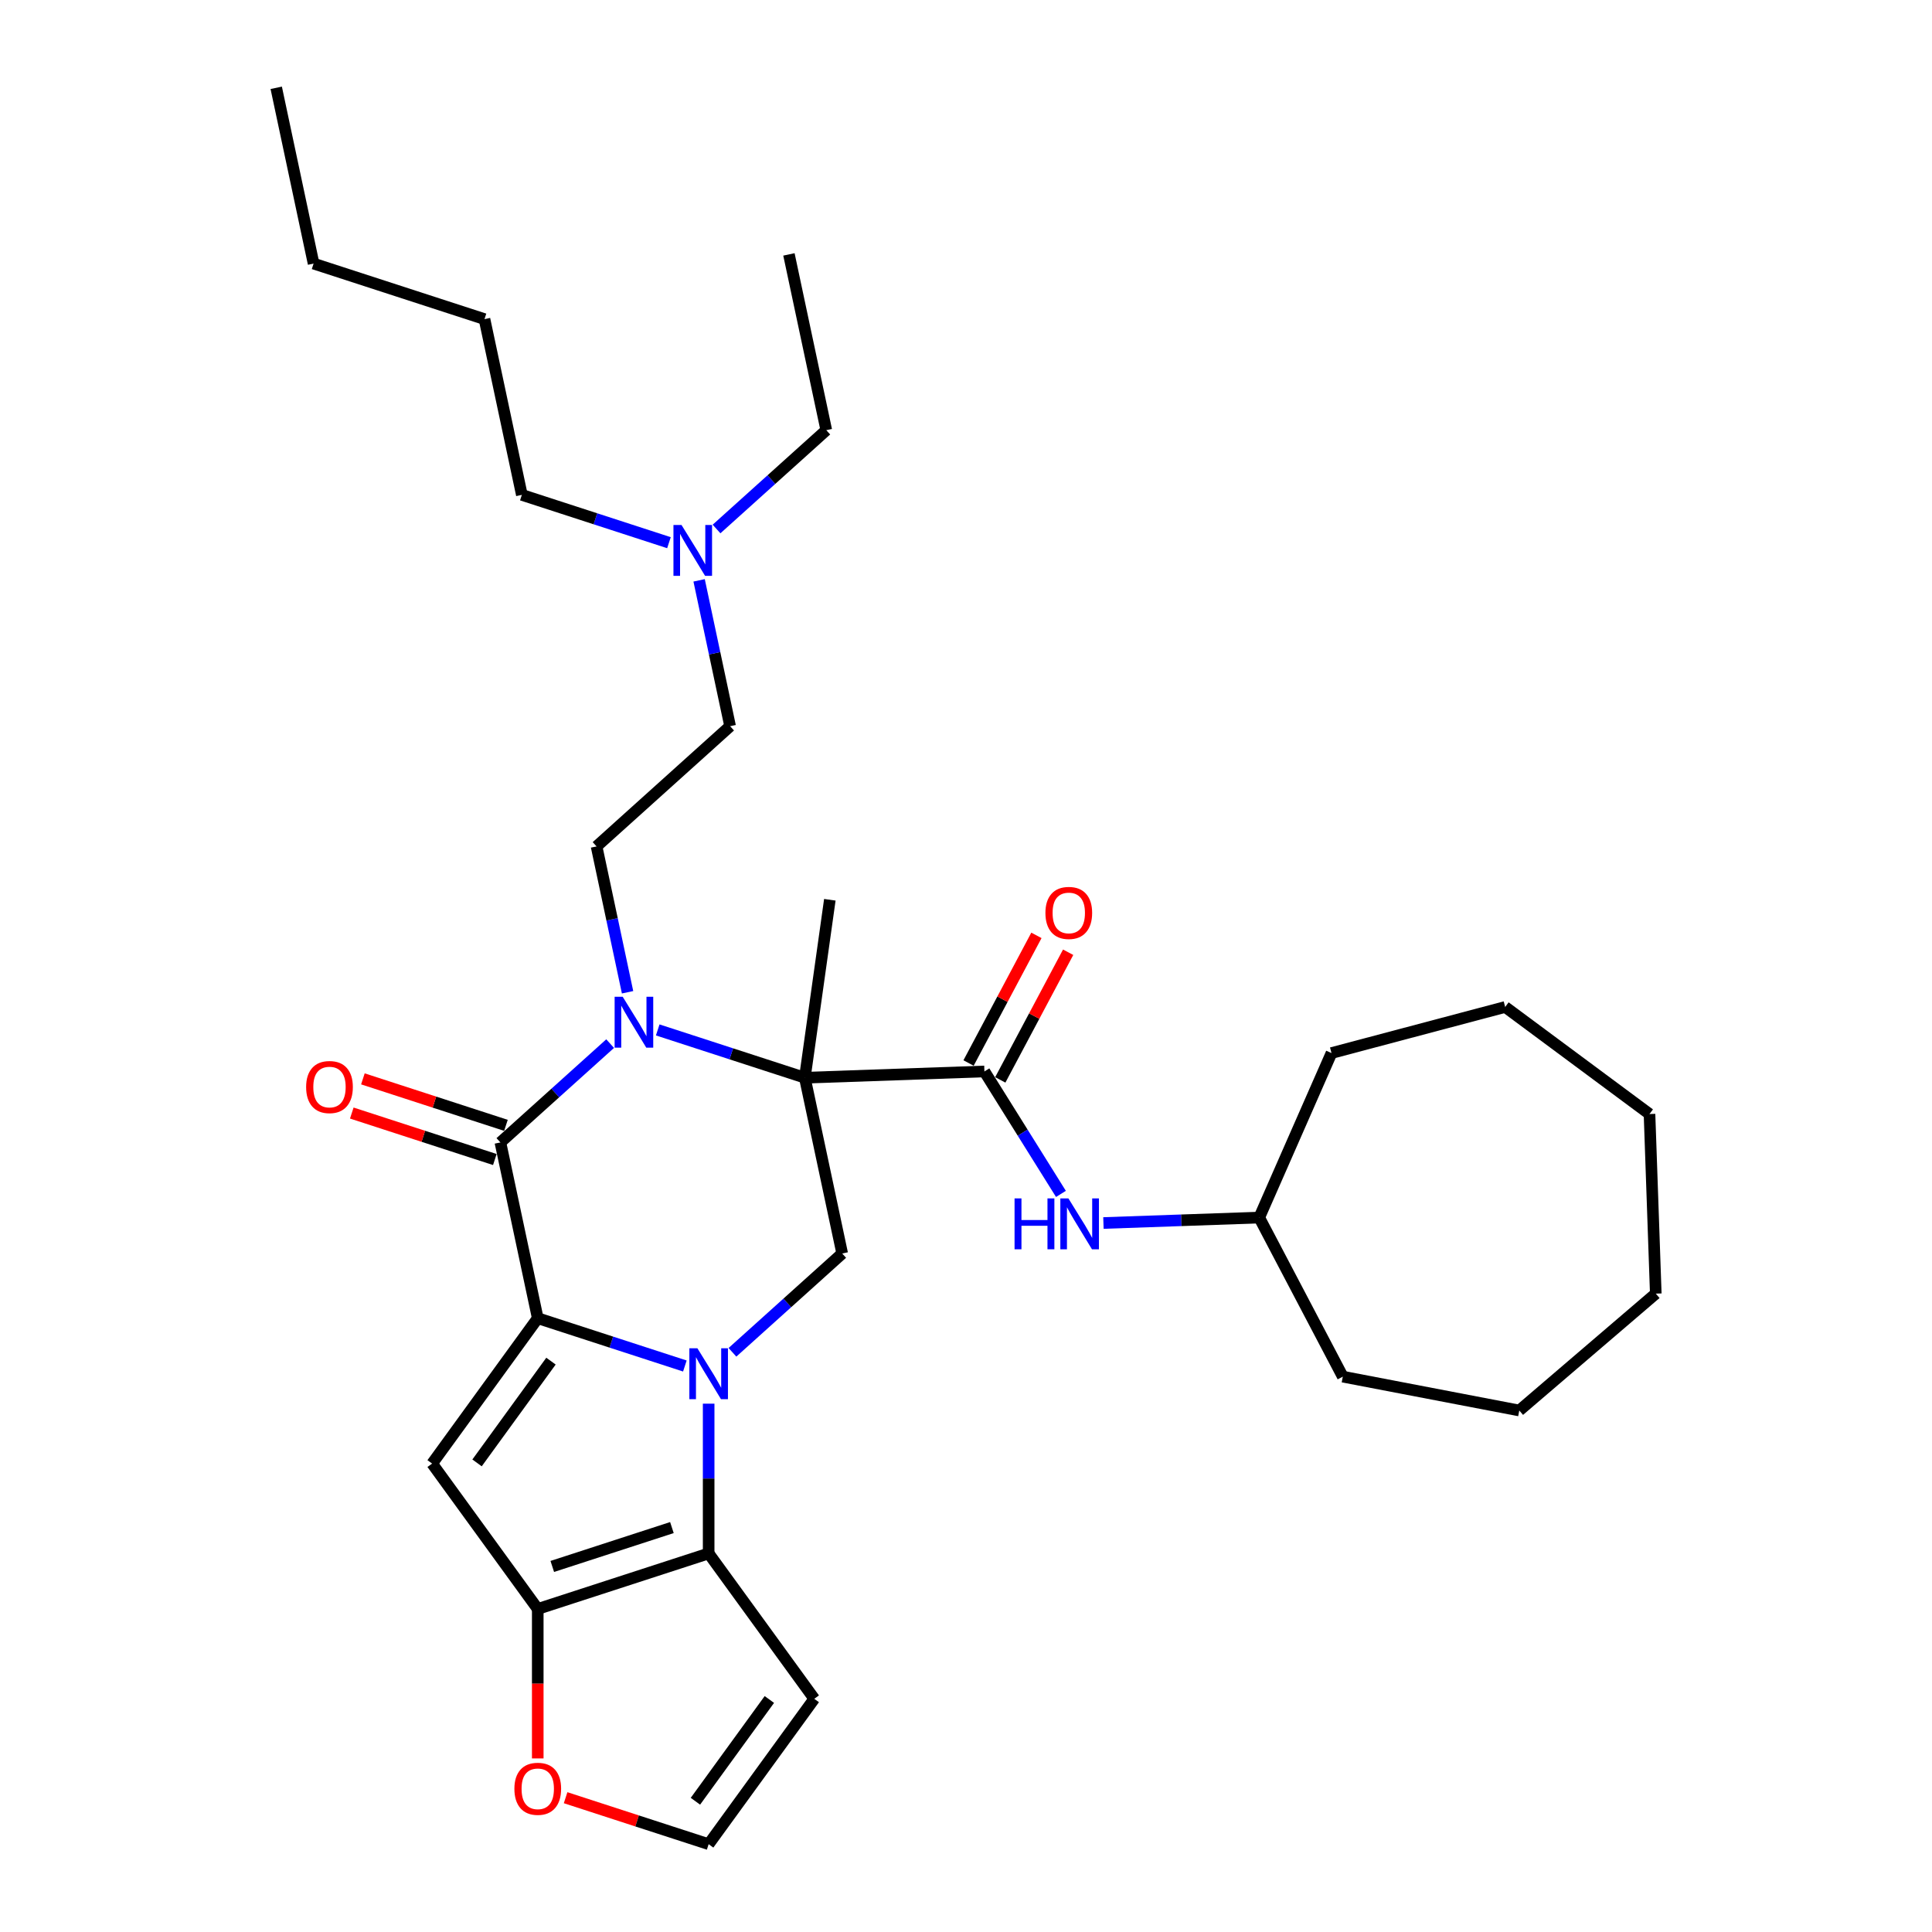 <?xml version='1.0' encoding='iso-8859-1'?>
<svg version='1.1' baseProfile='full'
              xmlns='http://www.w3.org/2000/svg'
                      xmlns:rdkit='http://www.rdkit.org/xml'
                      xmlns:xlink='http://www.w3.org/1999/xlink'
                  xml:space='preserve'
width='1000px' height='1000px' viewBox='0 0 1000 1000'>
<!-- END OF HEADER -->
<rect style='opacity:1.0;fill:#FFFFFF;stroke:none' width='1000' height='1000' x='0' y='0'> </rect>
<path class='bond-0' d='M 354.483,707.04 L 316.411,694.67' style='fill:none;fill-rule:evenodd;stroke:#0000FF;stroke-width:6px;stroke-linecap:butt;stroke-linejoin:miter;stroke-opacity:1' />
<path class='bond-0' d='M 316.411,694.67 L 278.339,682.299' style='fill:none;fill-rule:evenodd;stroke:#000000;stroke-width:6px;stroke-linecap:butt;stroke-linejoin:miter;stroke-opacity:1' />
<path class='bond-5' d='M 366.797,726.537 L 366.797,765.294' style='fill:none;fill-rule:evenodd;stroke:#0000FF;stroke-width:6px;stroke-linecap:butt;stroke-linejoin:miter;stroke-opacity:1' />
<path class='bond-5' d='M 366.797,765.294 L 366.797,804.052' style='fill:none;fill-rule:evenodd;stroke:#000000;stroke-width:6px;stroke-linecap:butt;stroke-linejoin:miter;stroke-opacity:1' />
<path class='bond-8' d='M 379.112,699.953 L 407.515,674.379' style='fill:none;fill-rule:evenodd;stroke:#0000FF;stroke-width:6px;stroke-linecap:butt;stroke-linejoin:miter;stroke-opacity:1' />
<path class='bond-8' d='M 407.515,674.379 L 435.918,648.805' style='fill:none;fill-rule:evenodd;stroke:#000000;stroke-width:6px;stroke-linecap:butt;stroke-linejoin:miter;stroke-opacity:1' />
<path class='bond-3' d='M 278.339,682.299 L 259.001,591.322' style='fill:none;fill-rule:evenodd;stroke:#000000;stroke-width:6px;stroke-linecap:butt;stroke-linejoin:miter;stroke-opacity:1' />
<path class='bond-4' d='M 278.339,682.299 L 223.669,757.546' style='fill:none;fill-rule:evenodd;stroke:#000000;stroke-width:6px;stroke-linecap:butt;stroke-linejoin:miter;stroke-opacity:1' />
<path class='bond-4' d='M 285.188,704.521 L 246.919,757.193' style='fill:none;fill-rule:evenodd;stroke:#000000;stroke-width:6px;stroke-linecap:butt;stroke-linejoin:miter;stroke-opacity:1' />
<path class='bond-1' d='M 416.58,557.827 L 435.918,648.805' style='fill:none;fill-rule:evenodd;stroke:#000000;stroke-width:6px;stroke-linecap:butt;stroke-linejoin:miter;stroke-opacity:1' />
<path class='bond-2' d='M 416.58,557.827 L 378.508,545.457' style='fill:none;fill-rule:evenodd;stroke:#000000;stroke-width:6px;stroke-linecap:butt;stroke-linejoin:miter;stroke-opacity:1' />
<path class='bond-2' d='M 378.508,545.457 L 340.436,533.087' style='fill:none;fill-rule:evenodd;stroke:#0000FF;stroke-width:6px;stroke-linecap:butt;stroke-linejoin:miter;stroke-opacity:1' />
<path class='bond-7' d='M 416.58,557.827 L 509.533,554.581' style='fill:none;fill-rule:evenodd;stroke:#000000;stroke-width:6px;stroke-linecap:butt;stroke-linejoin:miter;stroke-opacity:1' />
<path class='bond-16' d='M 416.58,557.827 L 429.524,465.722' style='fill:none;fill-rule:evenodd;stroke:#000000;stroke-width:6px;stroke-linecap:butt;stroke-linejoin:miter;stroke-opacity:1' />
<path class='bond-9' d='M 324.828,513.59 L 316.806,475.849' style='fill:none;fill-rule:evenodd;stroke:#0000FF;stroke-width:6px;stroke-linecap:butt;stroke-linejoin:miter;stroke-opacity:1' />
<path class='bond-9' d='M 316.806,475.849 L 308.784,438.108' style='fill:none;fill-rule:evenodd;stroke:#000000;stroke-width:6px;stroke-linecap:butt;stroke-linejoin:miter;stroke-opacity:1' />
<path class='bond-33' d='M 315.807,540.174 L 287.404,565.748' style='fill:none;fill-rule:evenodd;stroke:#0000FF;stroke-width:6px;stroke-linecap:butt;stroke-linejoin:miter;stroke-opacity:1' />
<path class='bond-33' d='M 287.404,565.748 L 259.001,591.322' style='fill:none;fill-rule:evenodd;stroke:#000000;stroke-width:6px;stroke-linecap:butt;stroke-linejoin:miter;stroke-opacity:1' />
<path class='bond-14' d='M 261.876,582.476 L 224.855,570.447' style='fill:none;fill-rule:evenodd;stroke:#000000;stroke-width:6px;stroke-linecap:butt;stroke-linejoin:miter;stroke-opacity:1' />
<path class='bond-14' d='M 224.855,570.447 L 187.834,558.418' style='fill:none;fill-rule:evenodd;stroke:#FF0000;stroke-width:6px;stroke-linecap:butt;stroke-linejoin:miter;stroke-opacity:1' />
<path class='bond-14' d='M 256.127,600.167 L 219.106,588.139' style='fill:none;fill-rule:evenodd;stroke:#000000;stroke-width:6px;stroke-linecap:butt;stroke-linejoin:miter;stroke-opacity:1' />
<path class='bond-14' d='M 219.106,588.139 L 182.086,576.11' style='fill:none;fill-rule:evenodd;stroke:#FF0000;stroke-width:6px;stroke-linecap:butt;stroke-linejoin:miter;stroke-opacity:1' />
<path class='bond-32' d='M 223.669,757.546 L 278.339,832.793' style='fill:none;fill-rule:evenodd;stroke:#000000;stroke-width:6px;stroke-linecap:butt;stroke-linejoin:miter;stroke-opacity:1' />
<path class='bond-6' d='M 366.797,804.052 L 278.339,832.793' style='fill:none;fill-rule:evenodd;stroke:#000000;stroke-width:6px;stroke-linecap:butt;stroke-linejoin:miter;stroke-opacity:1' />
<path class='bond-6' d='M 347.78,790.671 L 285.86,810.79' style='fill:none;fill-rule:evenodd;stroke:#000000;stroke-width:6px;stroke-linecap:butt;stroke-linejoin:miter;stroke-opacity:1' />
<path class='bond-10' d='M 366.797,804.052 L 421.467,879.299' style='fill:none;fill-rule:evenodd;stroke:#000000;stroke-width:6px;stroke-linecap:butt;stroke-linejoin:miter;stroke-opacity:1' />
<path class='bond-12' d='M 278.339,832.793 L 278.339,871.476' style='fill:none;fill-rule:evenodd;stroke:#000000;stroke-width:6px;stroke-linecap:butt;stroke-linejoin:miter;stroke-opacity:1' />
<path class='bond-12' d='M 278.339,871.476 L 278.339,910.159' style='fill:none;fill-rule:evenodd;stroke:#FF0000;stroke-width:6px;stroke-linecap:butt;stroke-linejoin:miter;stroke-opacity:1' />
<path class='bond-11' d='M 509.533,554.581 L 529.336,586.272' style='fill:none;fill-rule:evenodd;stroke:#000000;stroke-width:6px;stroke-linecap:butt;stroke-linejoin:miter;stroke-opacity:1' />
<path class='bond-11' d='M 529.336,586.272 L 549.139,617.963' style='fill:none;fill-rule:evenodd;stroke:#0000FF;stroke-width:6px;stroke-linecap:butt;stroke-linejoin:miter;stroke-opacity:1' />
<path class='bond-15' d='M 517.746,558.948 L 535.311,525.913' style='fill:none;fill-rule:evenodd;stroke:#000000;stroke-width:6px;stroke-linecap:butt;stroke-linejoin:miter;stroke-opacity:1' />
<path class='bond-15' d='M 535.311,525.913 L 552.875,492.878' style='fill:none;fill-rule:evenodd;stroke:#FF0000;stroke-width:6px;stroke-linecap:butt;stroke-linejoin:miter;stroke-opacity:1' />
<path class='bond-15' d='M 501.321,550.215 L 518.886,517.18' style='fill:none;fill-rule:evenodd;stroke:#000000;stroke-width:6px;stroke-linecap:butt;stroke-linejoin:miter;stroke-opacity:1' />
<path class='bond-15' d='M 518.886,517.18 L 536.451,484.145' style='fill:none;fill-rule:evenodd;stroke:#FF0000;stroke-width:6px;stroke-linecap:butt;stroke-linejoin:miter;stroke-opacity:1' />
<path class='bond-17' d='M 308.784,438.108 L 377.904,375.872' style='fill:none;fill-rule:evenodd;stroke:#000000;stroke-width:6px;stroke-linecap:butt;stroke-linejoin:miter;stroke-opacity:1' />
<path class='bond-13' d='M 421.467,879.299 L 366.797,954.545' style='fill:none;fill-rule:evenodd;stroke:#000000;stroke-width:6px;stroke-linecap:butt;stroke-linejoin:miter;stroke-opacity:1' />
<path class='bond-13' d='M 398.218,879.652 L 359.949,932.324' style='fill:none;fill-rule:evenodd;stroke:#000000;stroke-width:6px;stroke-linecap:butt;stroke-linejoin:miter;stroke-opacity:1' />
<path class='bond-19' d='M 571.136,633.029 L 611.455,631.621' style='fill:none;fill-rule:evenodd;stroke:#0000FF;stroke-width:6px;stroke-linecap:butt;stroke-linejoin:miter;stroke-opacity:1' />
<path class='bond-19' d='M 611.455,631.621 L 651.775,630.213' style='fill:none;fill-rule:evenodd;stroke:#000000;stroke-width:6px;stroke-linecap:butt;stroke-linejoin:miter;stroke-opacity:1' />
<path class='bond-34' d='M 292.756,930.488 L 329.777,942.517' style='fill:none;fill-rule:evenodd;stroke:#FF0000;stroke-width:6px;stroke-linecap:butt;stroke-linejoin:miter;stroke-opacity:1' />
<path class='bond-34' d='M 329.777,942.517 L 366.797,954.545' style='fill:none;fill-rule:evenodd;stroke:#000000;stroke-width:6px;stroke-linecap:butt;stroke-linejoin:miter;stroke-opacity:1' />
<path class='bond-18' d='M 377.904,375.872 L 369.882,338.13' style='fill:none;fill-rule:evenodd;stroke:#000000;stroke-width:6px;stroke-linecap:butt;stroke-linejoin:miter;stroke-opacity:1' />
<path class='bond-18' d='M 369.882,338.13 L 361.859,300.389' style='fill:none;fill-rule:evenodd;stroke:#0000FF;stroke-width:6px;stroke-linecap:butt;stroke-linejoin:miter;stroke-opacity:1' />
<path class='bond-20' d='M 370.88,273.806 L 399.283,248.232' style='fill:none;fill-rule:evenodd;stroke:#0000FF;stroke-width:6px;stroke-linecap:butt;stroke-linejoin:miter;stroke-opacity:1' />
<path class='bond-20' d='M 399.283,248.232 L 427.686,222.658' style='fill:none;fill-rule:evenodd;stroke:#000000;stroke-width:6px;stroke-linecap:butt;stroke-linejoin:miter;stroke-opacity:1' />
<path class='bond-21' d='M 346.251,280.893 L 308.179,268.522' style='fill:none;fill-rule:evenodd;stroke:#0000FF;stroke-width:6px;stroke-linecap:butt;stroke-linejoin:miter;stroke-opacity:1' />
<path class='bond-21' d='M 308.179,268.522 L 270.108,256.152' style='fill:none;fill-rule:evenodd;stroke:#000000;stroke-width:6px;stroke-linecap:butt;stroke-linejoin:miter;stroke-opacity:1' />
<path class='bond-22' d='M 651.775,630.213 L 689.181,545.056' style='fill:none;fill-rule:evenodd;stroke:#000000;stroke-width:6px;stroke-linecap:butt;stroke-linejoin:miter;stroke-opacity:1' />
<path class='bond-23' d='M 651.775,630.213 L 695.031,712.553' style='fill:none;fill-rule:evenodd;stroke:#000000;stroke-width:6px;stroke-linecap:butt;stroke-linejoin:miter;stroke-opacity:1' />
<path class='bond-26' d='M 427.686,222.658 L 408.348,131.68' style='fill:none;fill-rule:evenodd;stroke:#000000;stroke-width:6px;stroke-linecap:butt;stroke-linejoin:miter;stroke-opacity:1' />
<path class='bond-24' d='M 270.108,256.152 L 250.77,165.174' style='fill:none;fill-rule:evenodd;stroke:#000000;stroke-width:6px;stroke-linecap:butt;stroke-linejoin:miter;stroke-opacity:1' />
<path class='bond-29' d='M 689.181,545.056 L 779.082,521.207' style='fill:none;fill-rule:evenodd;stroke:#000000;stroke-width:6px;stroke-linecap:butt;stroke-linejoin:miter;stroke-opacity:1' />
<path class='bond-28' d='M 695.031,712.553 L 786.376,730.072' style='fill:none;fill-rule:evenodd;stroke:#000000;stroke-width:6px;stroke-linecap:butt;stroke-linejoin:miter;stroke-opacity:1' />
<path class='bond-25' d='M 250.77,165.174 L 162.312,136.432' style='fill:none;fill-rule:evenodd;stroke:#000000;stroke-width:6px;stroke-linecap:butt;stroke-linejoin:miter;stroke-opacity:1' />
<path class='bond-27' d='M 162.312,136.432 L 142.974,45.455' style='fill:none;fill-rule:evenodd;stroke:#000000;stroke-width:6px;stroke-linecap:butt;stroke-linejoin:miter;stroke-opacity:1' />
<path class='bond-31' d='M 786.376,730.072 L 857.026,669.579' style='fill:none;fill-rule:evenodd;stroke:#000000;stroke-width:6px;stroke-linecap:butt;stroke-linejoin:miter;stroke-opacity:1' />
<path class='bond-30' d='M 779.082,521.207 L 853.78,576.625' style='fill:none;fill-rule:evenodd;stroke:#000000;stroke-width:6px;stroke-linecap:butt;stroke-linejoin:miter;stroke-opacity:1' />
<path class='bond-35' d='M 853.78,576.625 L 857.026,669.579' style='fill:none;fill-rule:evenodd;stroke:#000000;stroke-width:6px;stroke-linecap:butt;stroke-linejoin:miter;stroke-opacity:1' />
<path  class='atom-0' d='M 360.975 697.871
L 369.606 711.823
Q 370.462 713.199, 371.839 715.692
Q 373.215 718.184, 373.289 718.333
L 373.289 697.871
L 376.787 697.871
L 376.787 724.211
L 373.178 724.211
L 363.914 708.958
Q 362.835 707.172, 361.682 705.126
Q 360.566 703.08, 360.231 702.447
L 360.231 724.211
L 356.808 724.211
L 356.808 697.871
L 360.975 697.871
' fill='#0000FF'/>
<path  class='atom-3' d='M 322.299 515.915
L 330.93 529.867
Q 331.786 531.243, 333.163 533.736
Q 334.539 536.229, 334.614 536.378
L 334.614 515.915
L 338.111 515.915
L 338.111 542.256
L 334.502 542.256
L 325.238 527.002
Q 324.159 525.216, 323.006 523.17
Q 321.89 521.124, 321.555 520.491
L 321.555 542.256
L 318.132 542.256
L 318.132 515.915
L 322.299 515.915
' fill='#0000FF'/>
<path  class='atom-12' d='M 525.133 620.288
L 528.704 620.288
L 528.704 631.487
L 542.172 631.487
L 542.172 620.288
L 545.744 620.288
L 545.744 646.629
L 542.172 646.629
L 542.172 634.463
L 528.704 634.463
L 528.704 646.629
L 525.133 646.629
L 525.133 620.288
' fill='#0000FF'/>
<path  class='atom-12' d='M 552.999 620.288
L 561.63 634.24
Q 562.486 635.616, 563.862 638.109
Q 565.239 640.602, 565.313 640.751
L 565.313 620.288
L 568.811 620.288
L 568.811 646.629
L 565.202 646.629
L 555.938 631.375
Q 554.859 629.589, 553.706 627.543
Q 552.59 625.497, 552.255 624.864
L 552.255 646.629
L 548.832 646.629
L 548.832 620.288
L 552.999 620.288
' fill='#0000FF'/>
<path  class='atom-13' d='M 266.248 925.878
Q 266.248 919.553, 269.373 916.019
Q 272.498 912.485, 278.339 912.485
Q 284.18 912.485, 287.305 916.019
Q 290.431 919.553, 290.431 925.878
Q 290.431 932.277, 287.268 935.923
Q 284.106 939.532, 278.339 939.532
Q 272.535 939.532, 269.373 935.923
Q 266.248 932.314, 266.248 925.878
M 278.339 936.556
Q 282.357 936.556, 284.515 933.877
Q 286.71 931.161, 286.71 925.878
Q 286.71 920.707, 284.515 918.102
Q 282.357 915.461, 278.339 915.461
Q 274.321 915.461, 272.126 918.065
Q 269.968 920.67, 269.968 925.878
Q 269.968 931.198, 272.126 933.877
Q 274.321 936.556, 278.339 936.556
' fill='#FF0000'/>
<path  class='atom-15' d='M 158.452 562.654
Q 158.452 556.33, 161.577 552.795
Q 164.702 549.261, 170.543 549.261
Q 176.384 549.261, 179.509 552.795
Q 182.635 556.33, 182.635 562.654
Q 182.635 569.053, 179.472 572.699
Q 176.31 576.308, 170.543 576.308
Q 164.739 576.308, 161.577 572.699
Q 158.452 569.091, 158.452 562.654
M 170.543 573.332
Q 174.561 573.332, 176.719 570.653
Q 178.914 567.937, 178.914 562.654
Q 178.914 557.483, 176.719 554.879
Q 174.561 552.237, 170.543 552.237
Q 166.525 552.237, 164.33 554.841
Q 162.172 557.446, 162.172 562.654
Q 162.172 567.974, 164.33 570.653
Q 166.525 573.332, 170.543 573.332
' fill='#FF0000'/>
<path  class='atom-16' d='M 541.108 472.532
Q 541.108 466.208, 544.233 462.673
Q 547.358 459.139, 553.199 459.139
Q 559.04 459.139, 562.165 462.673
Q 565.29 466.208, 565.29 472.532
Q 565.29 478.932, 562.128 482.578
Q 558.966 486.186, 553.199 486.186
Q 547.395 486.186, 544.233 482.578
Q 541.108 478.969, 541.108 472.532
M 553.199 483.21
Q 557.217 483.21, 559.375 480.531
Q 561.57 477.815, 561.57 472.532
Q 561.57 467.361, 559.375 464.757
Q 557.217 462.115, 553.199 462.115
Q 549.181 462.115, 546.986 464.72
Q 544.828 467.324, 544.828 472.532
Q 544.828 477.853, 546.986 480.531
Q 549.181 483.21, 553.199 483.21
' fill='#FF0000'/>
<path  class='atom-19' d='M 352.743 271.724
L 361.375 285.675
Q 362.23 287.052, 363.607 289.544
Q 364.983 292.037, 365.058 292.186
L 365.058 271.724
L 368.555 271.724
L 368.555 298.064
L 364.946 298.064
L 355.682 282.81
Q 354.604 281.025, 353.45 278.978
Q 352.334 276.932, 351.999 276.3
L 351.999 298.064
L 348.576 298.064
L 348.576 271.724
L 352.743 271.724
' fill='#0000FF'/>
</svg>

